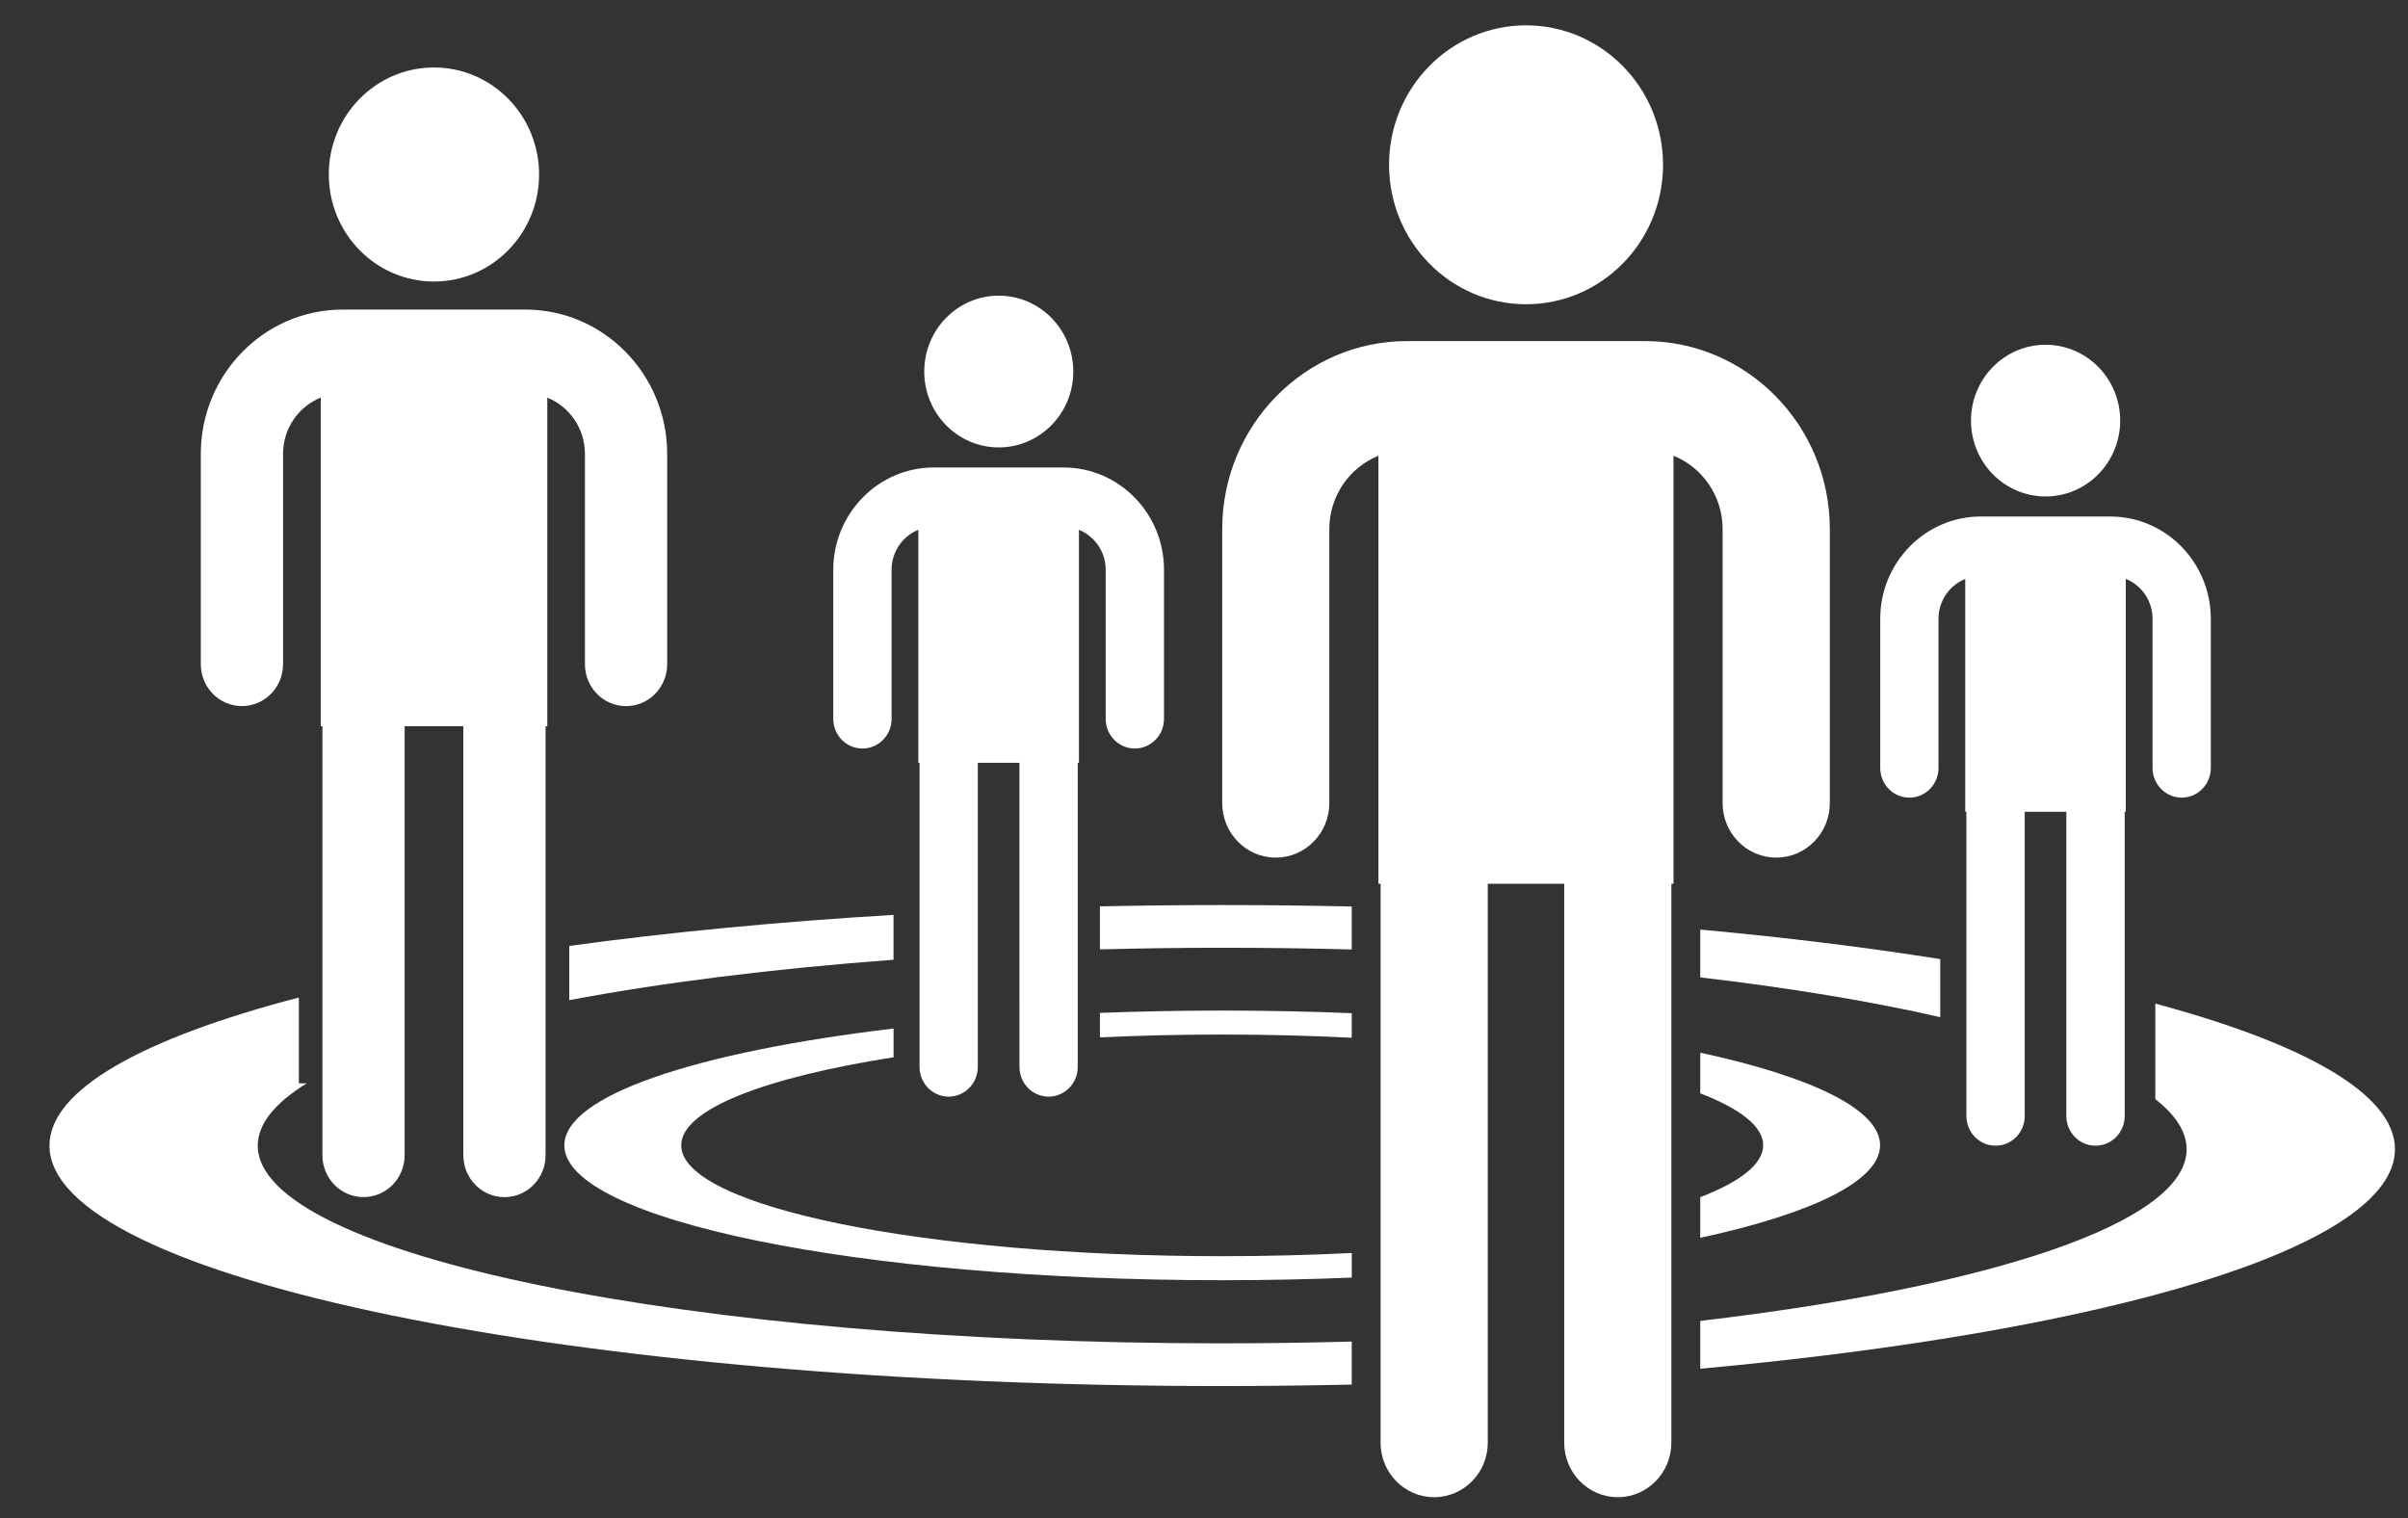 <?xml version="1.0" encoding="UTF-8"?>
<svg xmlns="http://www.w3.org/2000/svg" width="46" height="29" viewBox="0 0 46 29" fill="none">
  <rect x="0" y="0" width="46" height="29" fill="#333333" stroke="none"/>
  <path d="M8.29 5.378C9.399 5.378 10.298 4.462 10.298 3.333C10.298 2.204 9.399 1.289 8.29 1.289C7.181 1.289 6.281 2.204 6.281 3.333C6.281 4.462 7.181 5.378 8.29 5.378Z" fill="white"></path>
  <path d="M6.544 5.914H10.038C11.531 5.914 12.745 7.151 12.745 8.671V12.689C12.745 13.131 12.394 13.489 11.959 13.489C11.526 13.489 11.174 13.131 11.174 12.689V8.671C11.174 8.183 10.875 7.765 10.455 7.596V13.873H10.422V22.069C10.422 22.511 10.071 22.869 9.637 22.869C9.204 22.869 8.851 22.511 8.851 22.069V13.872H7.73V22.068C7.73 22.51 7.378 22.868 6.944 22.868C6.51 22.868 6.159 22.51 6.159 22.068V13.872H6.127V7.595C5.706 7.765 5.407 8.182 5.407 8.67V12.688C5.407 13.131 5.056 13.488 4.621 13.488C4.187 13.488 3.836 13.131 3.836 12.688V8.67C3.836 7.15 5.051 5.914 6.544 5.914Z" fill="white"></path>
  <path d="M19.079 8.547C19.865 8.547 20.503 7.898 20.503 7.098C20.503 6.297 19.865 5.648 19.079 5.648C18.293 5.648 17.656 6.297 17.656 7.098C17.656 7.898 18.293 8.547 19.079 8.547Z" fill="white"></path>
  <path d="M17.839 8.93H20.316C21.375 8.93 22.236 9.806 22.236 10.884V13.732C22.236 14.045 21.986 14.299 21.678 14.299C21.371 14.299 21.122 14.046 21.122 13.732V10.884C21.122 10.538 20.909 10.242 20.611 10.121V14.571H20.588V20.382C20.588 20.694 20.34 20.949 20.032 20.949C19.723 20.949 19.475 20.695 19.475 20.382L19.474 14.571H18.679V20.382C18.679 20.694 18.43 20.949 18.122 20.949C17.814 20.949 17.566 20.695 17.566 20.382V14.571H17.543V10.121C17.244 10.242 17.032 10.538 17.032 10.884V13.732C17.032 14.045 16.784 14.299 16.476 14.299C16.168 14.299 15.918 14.046 15.918 13.732V10.884C15.919 9.806 16.781 8.93 17.839 8.93Z" fill="white"></path>
  <path d="M39.077 9.484C39.864 9.484 40.502 8.835 40.502 8.035C40.502 7.235 39.864 6.586 39.077 6.586C38.29 6.586 37.652 7.235 37.652 8.035C37.652 8.835 38.29 9.484 39.077 9.484Z" fill="white"></path>
  <path d="M37.838 9.867H40.314C41.372 9.867 42.233 10.744 42.233 11.821V14.67C42.233 14.983 41.985 15.237 41.677 15.237C41.369 15.237 41.12 14.983 41.12 14.67V11.821C41.12 11.475 40.908 11.179 40.609 11.059V15.508H40.588V21.319C40.588 21.632 40.339 21.886 40.031 21.886C39.723 21.886 39.473 21.633 39.473 21.319V15.508H38.678V21.319C38.678 21.632 38.43 21.886 38.122 21.886C37.814 21.886 37.564 21.633 37.564 21.319V15.508H37.542V11.059C37.244 11.18 37.031 11.475 37.031 11.821V14.67C37.031 14.983 36.783 15.237 36.474 15.237C36.166 15.237 35.918 14.983 35.918 14.67V11.821C35.918 10.744 36.78 9.867 37.838 9.867Z" fill="white"></path>
  <path d="M29.152 5.812C30.597 5.812 31.769 4.619 31.769 3.148C31.769 1.677 30.597 0.484 29.152 0.484C27.707 0.484 26.535 1.677 26.535 3.148C26.535 4.619 27.707 5.812 29.152 5.812Z" fill="white"></path>
  <path d="M26.876 6.516H31.428C33.372 6.516 34.955 8.127 34.955 10.106V15.342C34.955 15.916 34.497 16.383 33.932 16.383C33.365 16.383 32.907 15.916 32.907 15.342V10.106C32.907 9.471 32.517 8.927 31.969 8.706V16.883H31.928V27.56C31.928 28.134 31.47 28.601 30.905 28.601C30.339 28.601 29.881 28.134 29.881 27.56V16.883H28.421V27.56C28.421 28.134 27.963 28.601 27.396 28.601C26.831 28.601 26.373 28.134 26.373 27.56V16.883H26.332V8.706C25.784 8.927 25.394 9.471 25.394 10.106V15.342C25.394 15.916 24.936 16.383 24.37 16.383C23.805 16.383 23.348 15.916 23.348 15.342V10.106C23.348 8.127 24.931 6.516 26.876 6.516Z" fill="white"></path>
  <path d="M17.069 17.477C14.842 17.61 12.756 17.812 10.875 18.07V19.106C12.652 18.77 14.755 18.507 17.069 18.334V17.477Z" fill="white"></path>
  <path d="M25.822 19.824V19.355C25.022 19.322 24.195 19.305 23.349 19.305C22.55 19.305 21.769 19.321 21.012 19.349V19.817C21.762 19.782 22.544 19.763 23.349 19.763C24.202 19.763 25.029 19.784 25.822 19.824Z" fill="white"></path>
  <path d="M25.823 23.936C25.029 23.975 24.203 23.997 23.349 23.997C17.641 23.997 13.013 23.049 13.013 21.879C13.013 21.194 14.604 20.584 17.07 20.197V19.648C13.312 20.094 10.781 20.925 10.781 21.88C10.781 23.302 16.409 24.456 23.349 24.456C24.195 24.456 25.023 24.439 25.823 24.406V23.936Z" fill="white"></path>
  <path d="M32.48 20.109V20.886C33.246 21.182 33.682 21.519 33.682 21.878C33.682 22.236 33.246 22.574 32.48 22.87V23.646C34.608 23.185 35.915 22.562 35.915 21.878C35.915 21.193 34.608 20.571 32.48 20.109Z" fill="white"></path>
  <path d="M25.822 18.138V17.317C25.01 17.299 24.184 17.289 23.349 17.289C22.558 17.289 21.78 17.298 21.012 17.314V18.136C21.778 18.116 22.557 18.105 23.349 18.105C24.187 18.105 25.013 18.116 25.822 18.138Z" fill="white"></path>
  <path d="M25.822 25.628C25.012 25.65 24.186 25.662 23.348 25.662C13.172 25.662 4.924 23.971 4.924 21.885C4.924 21.469 5.253 21.07 5.859 20.695H5.709V19.055C2.724 19.835 0.945 20.817 0.945 21.885C0.945 24.422 10.975 26.478 23.348 26.478C24.183 26.478 25.01 26.467 25.822 26.45V25.628Z" fill="white"></path>
  <path d="M37.065 18.322C35.66 18.099 34.123 17.908 32.48 17.758V18.671C34.202 18.873 35.75 19.13 37.065 19.431V18.322Z" fill="white"></path>
  <path d="M41.173 19.172V20.997C41.563 21.302 41.771 21.623 41.771 21.953C41.771 23.357 38.03 24.582 32.48 25.233V26.147C40.3 25.431 45.751 23.823 45.751 21.953C45.751 20.908 44.045 19.944 41.173 19.172Z" fill="white"></path>
</svg>
